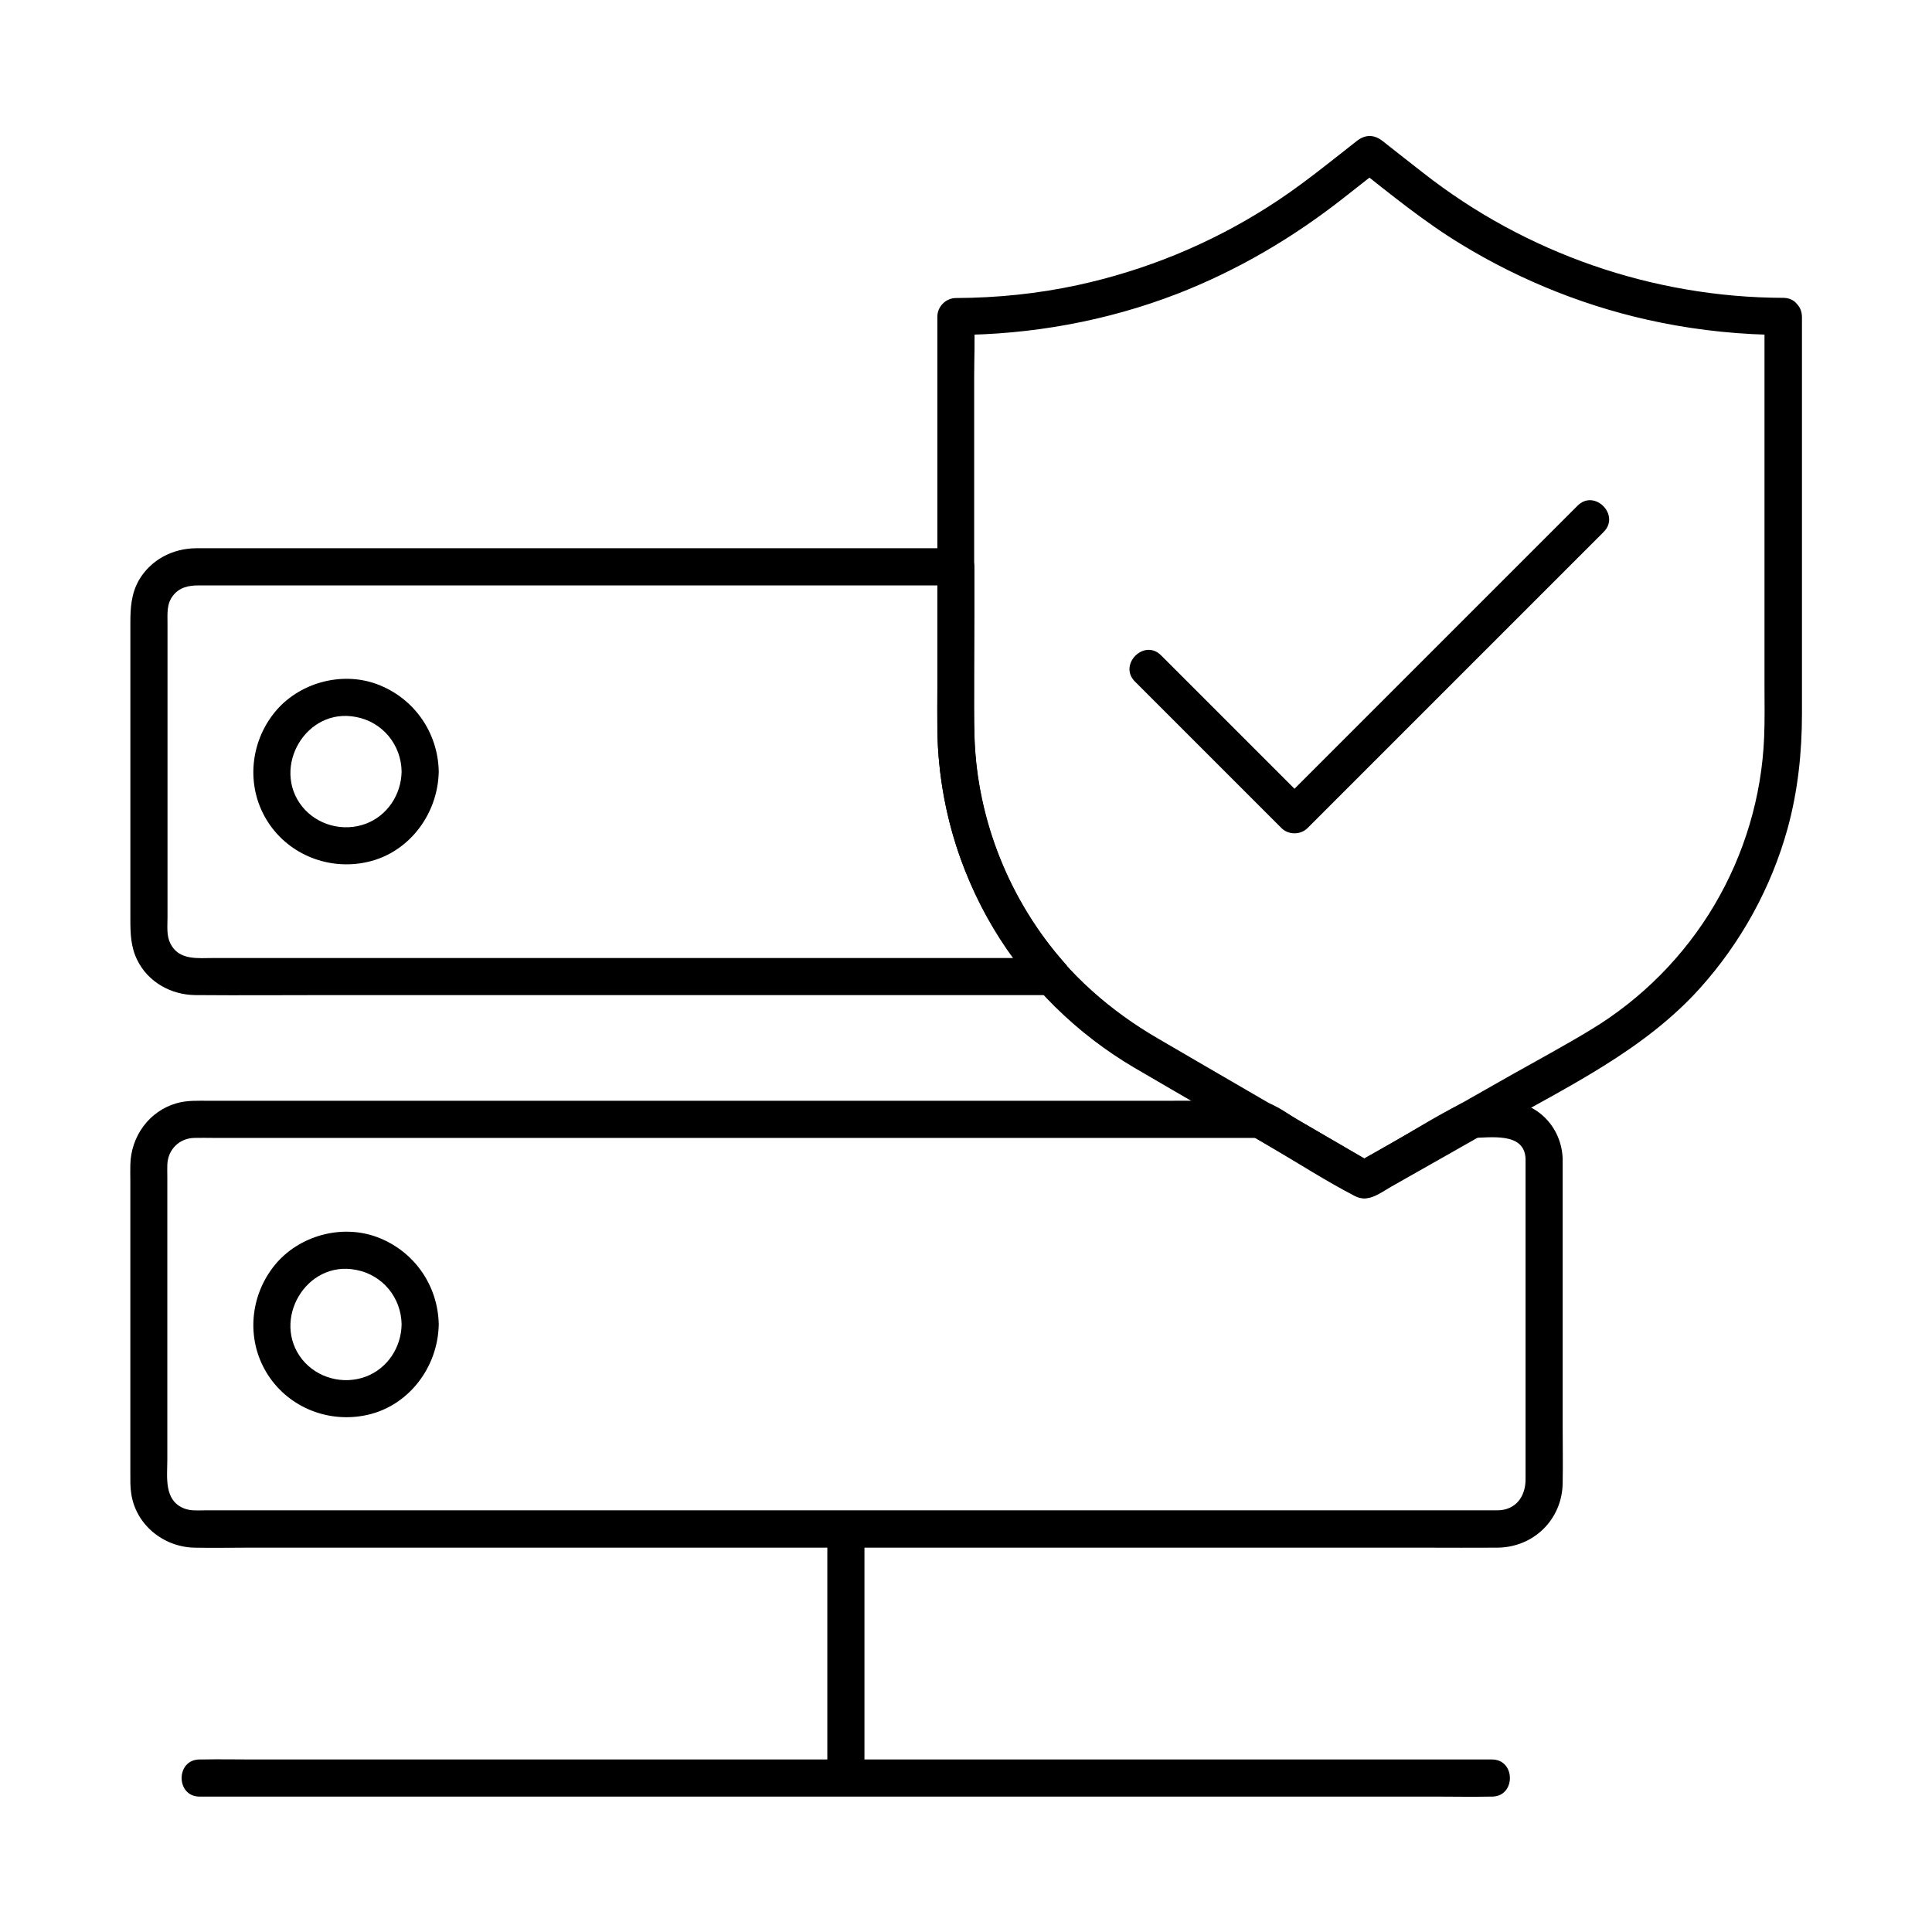 <?xml version="1.0" encoding="UTF-8"?>
<!-- The Best Svg Icon site in the world: iconSvg.co, Visit us! https://iconsvg.co -->
<svg fill="#000000" width="800px" height="800px" version="1.1" viewBox="144 144 512 512" xmlns="http://www.w3.org/2000/svg">
 <g>
  <path d="m422.73 397.88h-30.062-68.141-74.934-48.855c-4.231 0-9.348 0.738-11.609-3.887-1.031-2.066-0.738-4.527-0.738-6.789v-12.301-65.73c0-2.559-0.246-5.117 1.426-7.281 1.723-2.262 4.184-2.754 6.789-2.754h14.465 63.371 74.586 46.102 2.215l-4.922-4.922v31.734c0 3.938-0.051 7.871 0 11.758 0.195 11.711 2.312 23.469 6.394 34.488 4.676 12.547 11.609 24.008 20.469 34.047 4.231 4.773 11.168-2.215 6.938-6.938-14.613-16.48-23.223-37.883-23.961-59.926-0.344-10.676-0.051-21.453-0.051-32.129v-13.039c0-2.656-2.262-4.922-4.922-4.922h-33.75-73.012-69.863-20.367-4.379c-6.148 0.051-11.957 3.051-15.105 8.461-2.016 3.543-2.262 7.281-2.262 11.219v11.758 37.047 29.863c0 3.738 0.098 7.281 1.82 10.773 2.856 5.856 9.004 9.25 15.398 9.297 11.957 0.098 23.91 0 35.867 0h71.586 74.094 43.395 2.066c6.297 0.012 6.297-9.828-0.047-9.828z"/>
  <path d="m250.43 348.48c-0.098 6.051-3.738 11.66-9.496 13.824-5.953 2.215-12.84 0.395-16.828-4.527-8.316-10.383 1.031-26.422 14.27-23.762 7.035 1.328 11.957 7.383 12.055 14.465 0.098 6.348 9.938 6.348 9.84 0-0.195-10.43-6.594-19.531-16.383-23.172-9.445-3.492-20.762-0.344-27.109 7.477-6.496 8.02-7.578 19.387-2.215 28.34 5.312 8.906 15.695 13.383 25.828 11.512 11.562-2.066 19.68-12.594 19.875-24.156 0.102-6.344-9.738-6.344-9.836 0z"/>
  <path d="m548.29 451.12v38.621 46.297c0 4.527-2.559 8.168-7.43 8.215h-5.41-27.848-45.02-55.695-59.875-57.367-48.805-33.555-9.004c-1.77 0-3.789 0.195-5.461-0.492-5.461-2.117-4.477-8.363-4.477-12.988v-24.207-50.578c0-1.133-0.051-2.262 0-3.344 0.148-3.984 3.148-6.988 7.133-7.086 1.672-0.051 3.344 0 5.019 0h30.406 49.25 58.793 58.402 48.316 28.535 3.789c-0.836-0.246-1.672-0.441-2.461-0.688 8.316 4.82 16.582 9.645 24.895 14.465 1.082 0.641 2.117 1.379 3.297 1.82 2.508 0.984 4.281-0.195 6.297-1.328 4.82-2.754 9.691-5.512 14.516-8.266 3.938-2.215 7.871-4.477 11.809-6.691-0.836 0.246-1.672 0.441-2.461 0.688 4.863 0.004 14.164-1.719 14.41 5.562 0.195 6.297 10.035 6.348 9.84 0-0.297-8.562-6.84-15.203-15.449-15.398-1.77-0.051-3.59 0-5.363 0-2.016 0-4.133-0.246-6.004 0.688-6.84 3.445-13.43 7.625-20.074 11.414-2.707 1.523-5.461 3.102-8.168 4.625h4.969c-6.691-3.887-13.43-7.824-20.121-11.711-3.297-1.918-6.938-4.969-10.875-5.019-8.02-0.098-16.039 0-24.059 0h-48.117-60.812-62.09-52.055-30.652c-2.805 0-5.656-0.148-8.414 0.641-7.332 2.066-12.152 8.809-12.301 16.336-0.051 1.426 0 2.805 0 4.231v55.055 22.289c0 1.918-0.051 3.738 0.246 5.609 1.23 8.215 8.512 14.07 16.68 14.27 4.773 0.098 9.594 0 14.367 0h37.738 53.578 61.797 62.434 55.496 40.984c6.297 0 12.594 0.051 18.895 0 9.645-0.051 17.219-7.43 17.367-17.074 0.098-5.164 0-10.281 0-15.449v-58.203-12.301c0.004-6.348-9.836-6.348-9.836 0z"/>
  <path d="m250.43 495c-0.098 6.051-3.738 11.66-9.496 13.824-5.953 2.215-12.84 0.395-16.828-4.527-8.316-10.383 1.031-26.422 14.27-23.762 7.035 1.328 11.957 7.379 12.055 14.465 0.098 6.348 9.938 6.348 9.84 0-0.195-10.43-6.594-19.531-16.383-23.172-9.445-3.492-20.762-0.344-27.109 7.477-6.496 8.02-7.578 19.387-2.215 28.34 5.312 8.906 15.695 13.383 25.828 11.512 11.562-2.066 19.68-12.594 19.875-24.156 0.102-6.348-9.738-6.348-9.836 0z"/>
  <path d="m363.25 549.22v57.762 8.215c0 6.348 9.84 6.348 9.84 0v-57.762-8.215c0-6.348-9.84-6.348-9.84 0z"/>
  <path d="m539.38 610.28h-9.152-24.895-36.852-44.969-49.25-49.691-46.348-39.164-28.191c-4.43 0-8.906-0.098-13.383 0h-0.59c-6.348 0-6.348 9.84 0 9.84h9.152 24.895 36.852 44.969 49.25 49.691 46.348 39.164 28.191c4.43 0 8.906 0.098 13.383 0h0.59c6.348 0 6.348-9.84 0-9.84z"/>
  <path d="m611.61 227.8v38.965 58.844c0 4.625 0.098 9.25-0.098 13.824-0.641 15.645-5.215 30.945-13.188 44.43-7.969 13.48-19.285 24.895-32.719 33.012-6.887 4.184-14.023 8.02-21.008 11.957-13.188 7.477-26.32 14.957-39.508 22.434-0.688 0.395-1.379 0.789-2.066 1.18h4.969c-11.266-6.543-22.535-13.086-33.75-19.633-7.824-4.527-15.645-9.102-23.418-13.629-12.547-7.281-23.52-16.875-31.734-28.879-9.594-13.922-15.5-30.355-16.68-47.23-0.344-5.066-0.246-10.137-0.246-15.203v-55.645-28.094c0-5.164 0.246-10.383 0-15.547v-0.738c-1.625 1.625-3.297 3.297-4.922 4.922 20.023-0.051 40.098-3.691 58.793-10.922 15.891-6.199 30.406-14.711 43.836-25.238 3.492-2.754 7.035-5.512 10.527-8.266h-6.938c9.004 7.086 17.859 14.367 27.652 20.32 16.234 9.938 34.293 17.074 52.938 20.812 10.676 2.164 21.598 3.246 32.52 3.297 6.348 0 6.348-9.84 0-9.84-34.539-0.098-68.242-11.809-95.398-33.113-3.59-2.805-7.184-5.609-10.727-8.414-2.312-1.82-4.625-1.82-6.938 0-7.676 6.004-15.203 12.203-23.469 17.418-15.449 9.84-32.473 16.828-50.383 20.715-10.629 2.312-21.453 3.394-32.324 3.445-2.656 0-4.922 2.262-4.922 4.922v38.621 59.039c0 4.231-0.051 8.414 0 12.645 0.395 18.156 5.512 36.164 14.809 51.758 9.102 15.254 22.141 28.043 37.492 37.047 7.231 4.231 14.516 8.461 21.746 12.645 4.773 2.754 9.496 5.512 14.27 8.316 7.43 4.328 14.711 9.055 22.336 12.988 3.492 1.82 6.594-0.738 9.496-2.41 4.43-2.508 8.855-5.019 13.285-7.527 4.871-2.754 9.742-5.512 14.562-8.266 18.992-10.773 39.312-20.418 54.121-36.898 10.875-12.102 18.895-26.668 23.223-42.359 2.707-9.891 3.789-20.074 3.789-30.309v-50.43-51.809-2.953c-0.09-6.547-9.93-6.547-9.93-0.203z"/>
  <path d="m444.77 324.62c11.316 11.316 22.68 22.68 33.996 33.996 1.625 1.625 3.199 3.199 4.82 4.82 1.871 1.871 5.066 1.871 6.938 0 8.809-8.809 17.613-17.613 26.422-26.422 14.121-14.121 28.242-28.242 42.359-42.359 3.246-3.246 6.496-6.496 9.691-9.691 4.477-4.477-2.461-11.465-6.938-6.938-8.809 8.809-17.613 17.613-26.422 26.422-14.121 14.121-28.242 28.242-42.359 42.359l-9.691 9.691h6.938c-11.316-11.316-22.68-22.68-33.996-33.996-1.625-1.625-3.199-3.199-4.82-4.82-4.477-4.527-11.414 2.461-6.938 6.938z"/>
 </g>
</svg>